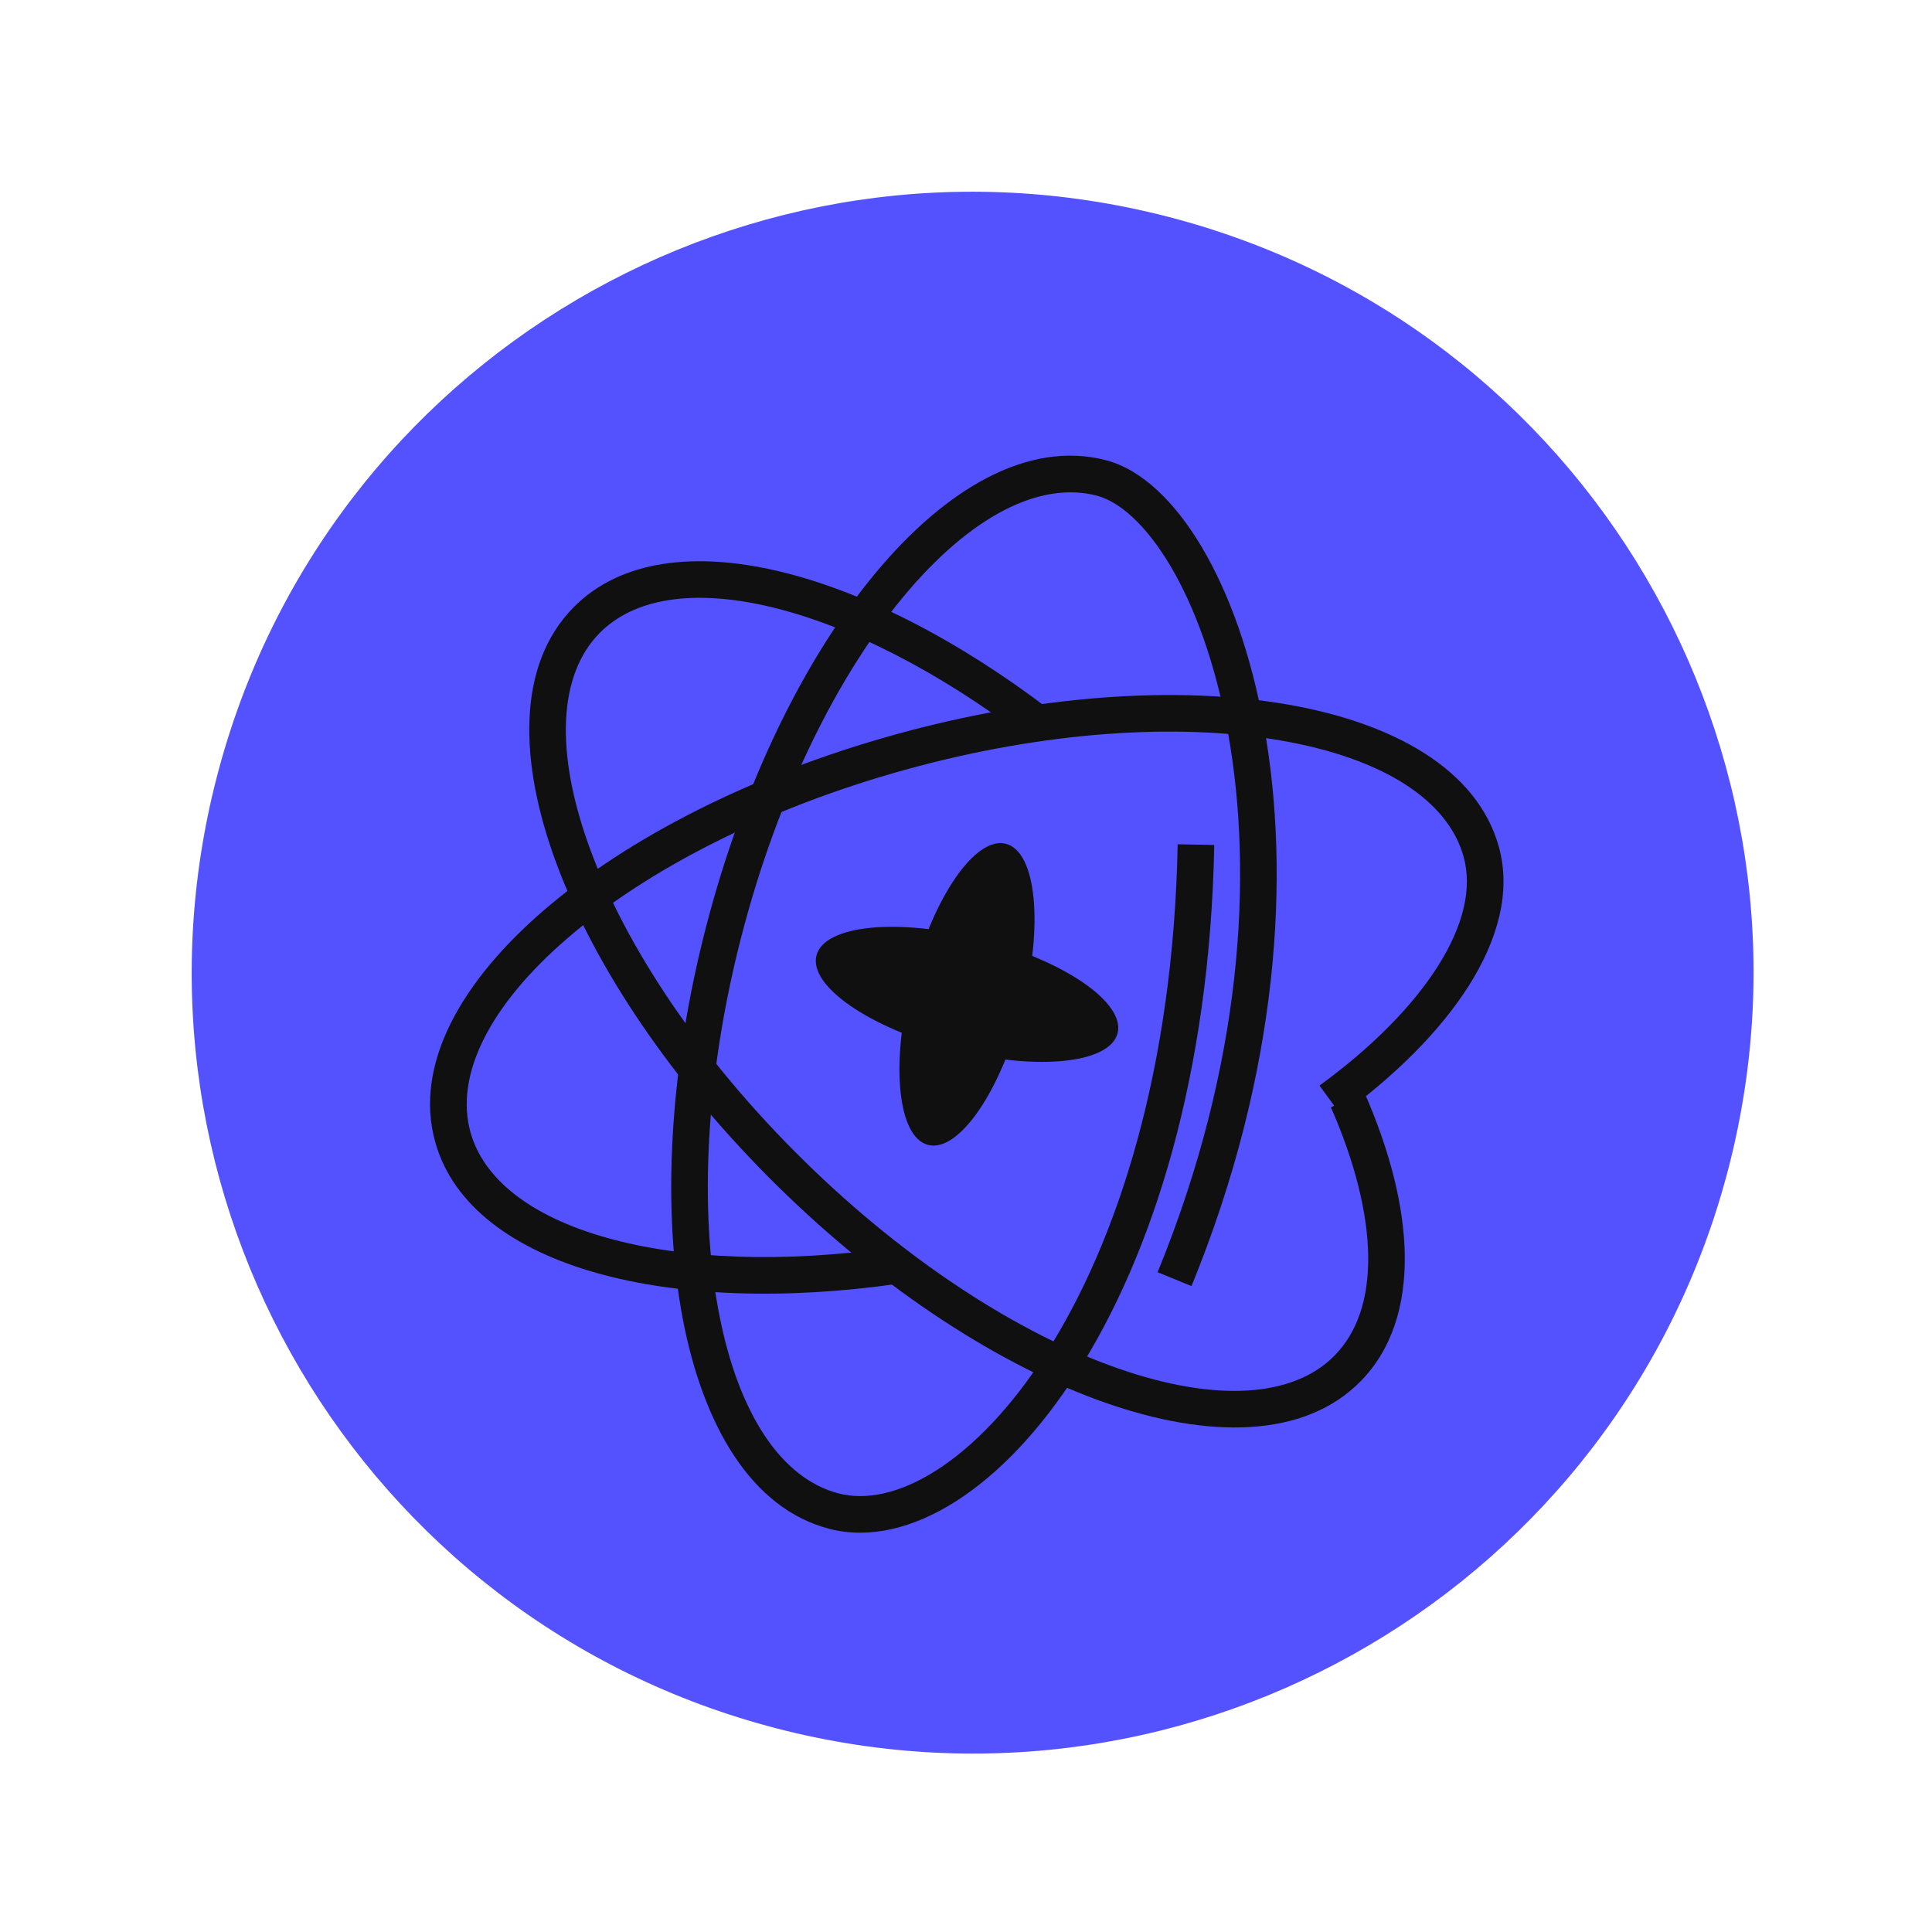 <svg width="73" height="73" viewBox="0 0 73 73" fill="none" xmlns="http://www.w3.org/2000/svg">
<path d="M65.311 44.138C61.231 59.911 45.138 69.391 29.364 65.312C13.591 61.233 4.111 45.139 8.19 29.366C12.269 13.592 28.363 4.112 44.136 8.191C59.91 12.271 69.39 28.364 65.311 44.138Z" fill="#5452FF"/>
<path fill-rule="evenodd" clip-rule="evenodd" d="M51.697 47.473C51.679 45.853 51.204 43.928 50.288 41.838L51.554 41.283C52.519 43.483 53.059 45.596 53.079 47.458C53.099 49.324 52.594 50.987 51.413 52.188C49.278 54.361 45.641 54.358 41.775 53.005C37.852 51.632 33.428 48.793 29.401 44.836C25.373 40.878 22.457 36.504 21.017 32.606C19.596 28.764 19.529 25.127 21.665 22.955C23.456 21.132 26.311 20.846 29.428 21.585C32.572 22.33 36.16 24.15 39.661 26.819L38.823 27.919C35.428 25.33 32.014 23.619 29.109 22.93C26.177 22.235 23.938 22.614 22.651 23.924C21.111 25.49 20.937 28.403 22.313 32.127C23.669 35.794 26.454 40.002 30.37 43.849C34.285 47.697 38.541 50.408 42.231 51.7C45.978 53.011 48.887 52.786 50.427 51.219C51.278 50.353 51.714 49.089 51.697 47.473Z" fill="#101010"/>
<path fill-rule="evenodd" clip-rule="evenodd" d="M48.366 27.974C44.512 27.314 39.476 27.623 34.186 29.09C28.896 30.557 24.42 32.886 21.457 35.437C18.447 38.026 17.188 40.658 17.775 42.775C18.264 44.539 20.028 45.951 22.913 46.766C25.77 47.574 29.566 47.739 33.77 47.133L33.967 48.502C29.631 49.127 25.631 48.971 22.537 48.097C19.468 47.23 17.123 45.599 16.443 43.144C15.629 40.209 17.45 37.06 20.555 34.389C23.705 31.678 28.376 29.266 33.816 27.757C39.257 26.248 44.503 25.91 48.6 26.611C52.637 27.302 55.82 29.063 56.634 31.998C57.108 33.708 56.582 35.534 55.5 37.243C54.413 38.96 52.717 40.645 50.671 42.136L49.857 41.018C51.809 39.596 53.365 38.031 54.332 36.504C55.303 34.969 55.631 33.555 55.301 32.368C54.714 30.251 52.279 28.644 48.366 27.974Z" fill="#101010"/>
<path d="M30.85 36.1C30.552 37.252 32.858 38.844 35.999 39.656C39.141 40.468 41.929 40.194 42.227 39.042C42.524 37.891 40.219 36.299 37.077 35.487C33.936 34.674 31.148 34.949 30.85 36.1Z" fill="#101010"/>
<path d="M35.066 43.26C36.218 43.557 37.81 41.252 38.622 38.111C39.435 34.969 39.16 32.181 38.008 31.883C36.857 31.585 35.265 33.891 34.453 37.032C33.64 40.174 33.915 42.962 35.066 43.26Z" fill="#101010"/>
<path fill-rule="evenodd" clip-rule="evenodd" d="M27.156 49.566C27.897 53.467 29.552 55.876 31.685 56.428C32.713 56.694 33.986 56.446 35.378 55.558C36.767 54.673 38.22 53.183 39.552 51.091C42.214 46.911 44.335 40.416 44.498 31.901L45.88 31.927C45.713 40.647 43.541 47.402 40.718 51.834C39.308 54.048 37.722 55.704 36.121 56.724C34.523 57.743 32.855 58.159 31.339 57.767C28.385 57.003 26.563 53.851 25.797 49.825C25.021 45.74 25.265 40.488 26.678 35.021C28.092 29.555 30.425 24.843 33.084 21.647C35.706 18.497 38.828 16.623 41.782 17.387C43.138 17.738 44.39 18.96 45.402 20.66C46.429 22.387 47.277 24.718 47.77 27.495C48.758 33.055 48.341 40.474 45.02 48.594L43.74 48.07C46.966 40.185 47.35 33.031 46.409 27.737C45.938 25.088 45.139 22.922 44.214 21.367C43.273 19.785 42.267 18.941 41.436 18.726C39.302 18.174 36.687 19.479 34.147 22.531C31.645 25.538 29.392 30.053 28.017 35.367C26.643 40.682 26.425 45.723 27.156 49.566Z" fill="#101010"/>
</svg>

